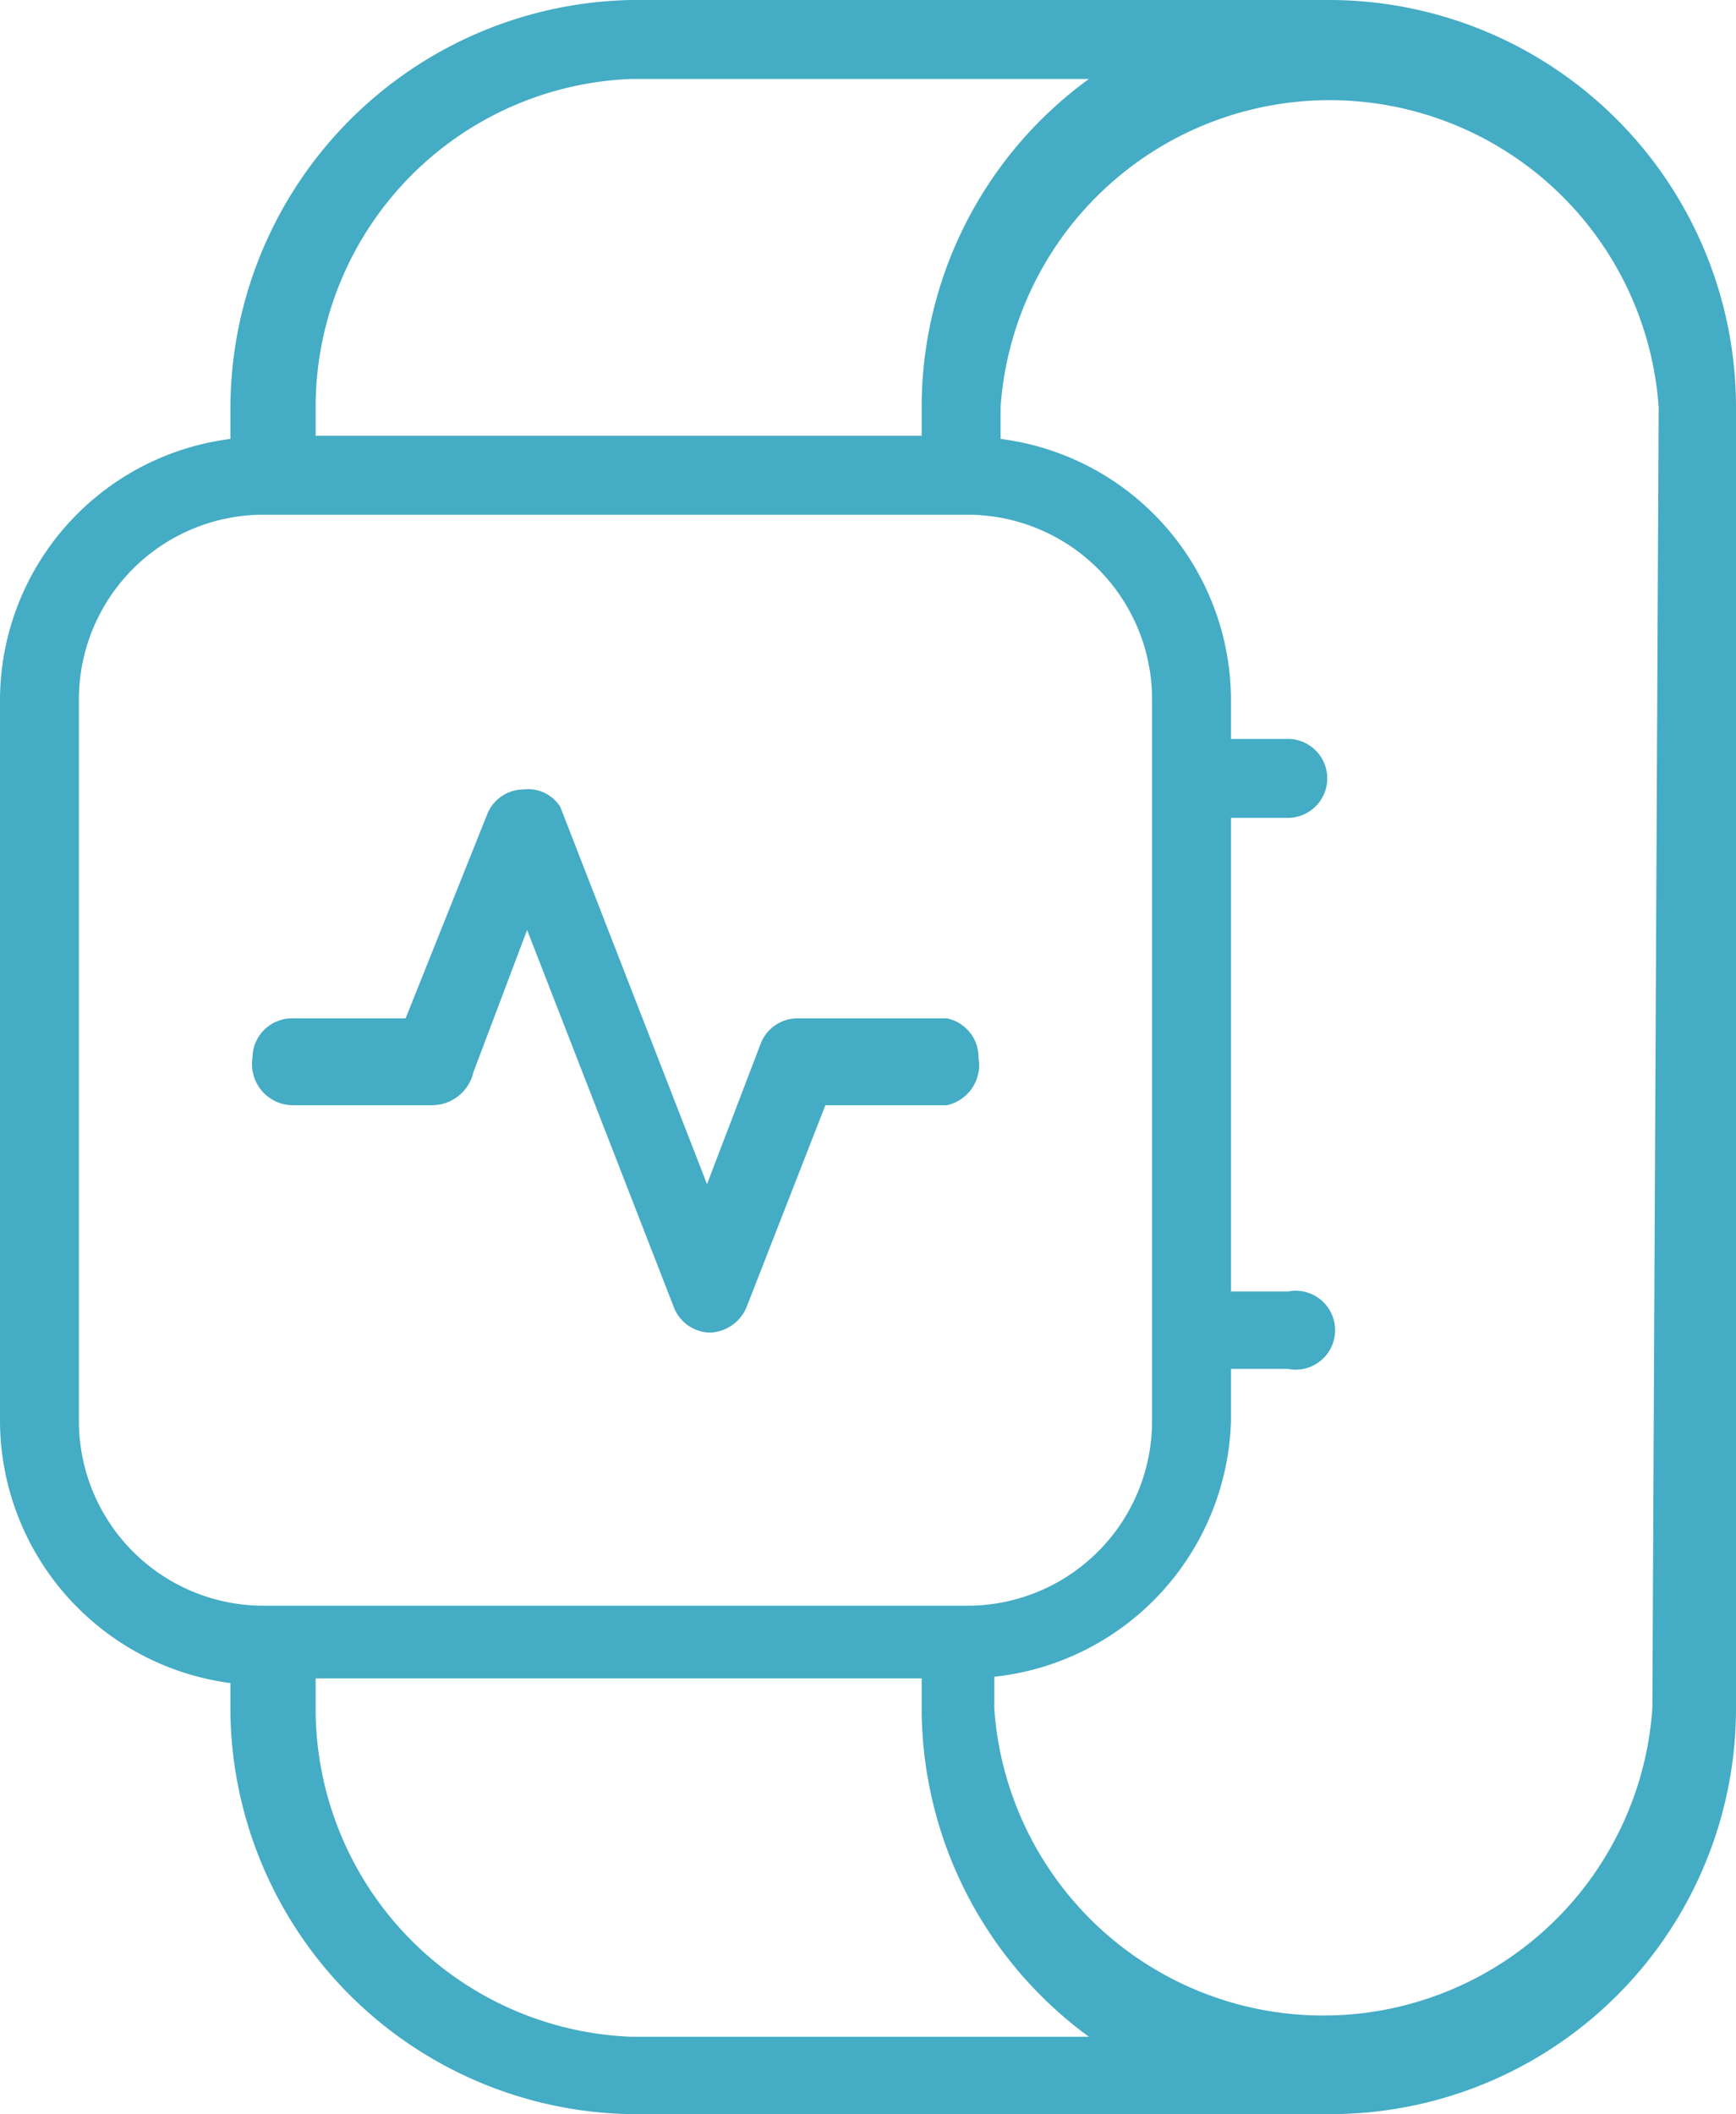 <svg xmlns="http://www.w3.org/2000/svg" viewBox="0 0 11 13.39"><defs><style>.cls-1{fill:#44acc4;}</style></defs><g id="Layer_2" data-name="Layer 2"><g id="Design"><path class="cls-1" d="M8.42,0H4A2.59,2.59,0,0,0,1.46,2.58v.2A1.67,1.67,0,0,0,0,4.44V9a1.68,1.68,0,0,0,1.46,1.66v.2A2.58,2.58,0,0,0,4,13.39H8.42A2.57,2.57,0,0,0,11,10.82V2.58A2.58,2.58,0,0,0,8.42,0ZM2,2.58A2.08,2.08,0,0,1,4,.5H6.9A2.57,2.57,0,0,0,5.84,2.58v.18H2ZM.5,9V4.44A1.17,1.17,0,0,1,1.67,3.26H6.13A1.17,1.17,0,0,1,7.3,4.44V9a1.17,1.17,0,0,1-1.17,1.17H1.67A1.17,1.17,0,0,1,.5,9ZM4,12.9A2.08,2.08,0,0,1,2,10.82v-.19H5.84v.19A2.58,2.58,0,0,0,6.9,12.9Zm6.47-2.08a2.09,2.09,0,0,1-4.17,0v-.2A1.68,1.68,0,0,0,7.8,9V8.67h.36a.25.25,0,1,0,0-.49H7.8v-3h.36a.25.25,0,0,0,0-.5H7.8V4.44A1.67,1.67,0,0,0,6.34,2.78v-.2a2.09,2.09,0,0,1,4.17,0Z"/><path class="cls-1" d="M6,6.45H5.06a.25.25,0,0,0-.24.16l-.34.89L3.55,5.11A.24.24,0,0,0,3.32,5a.25.25,0,0,0-.23.15L2.57,6.45H1.85a.25.25,0,0,0-.25.25A.26.26,0,0,0,1.85,7h.89A.27.27,0,0,0,3,6.79l.34-.9.93,2.39a.25.25,0,0,0,.23.16.26.26,0,0,0,.23-.16L5.23,7H6A.26.26,0,0,0,6.2,6.7.25.25,0,0,0,6,6.45Z"/></g></g></svg>